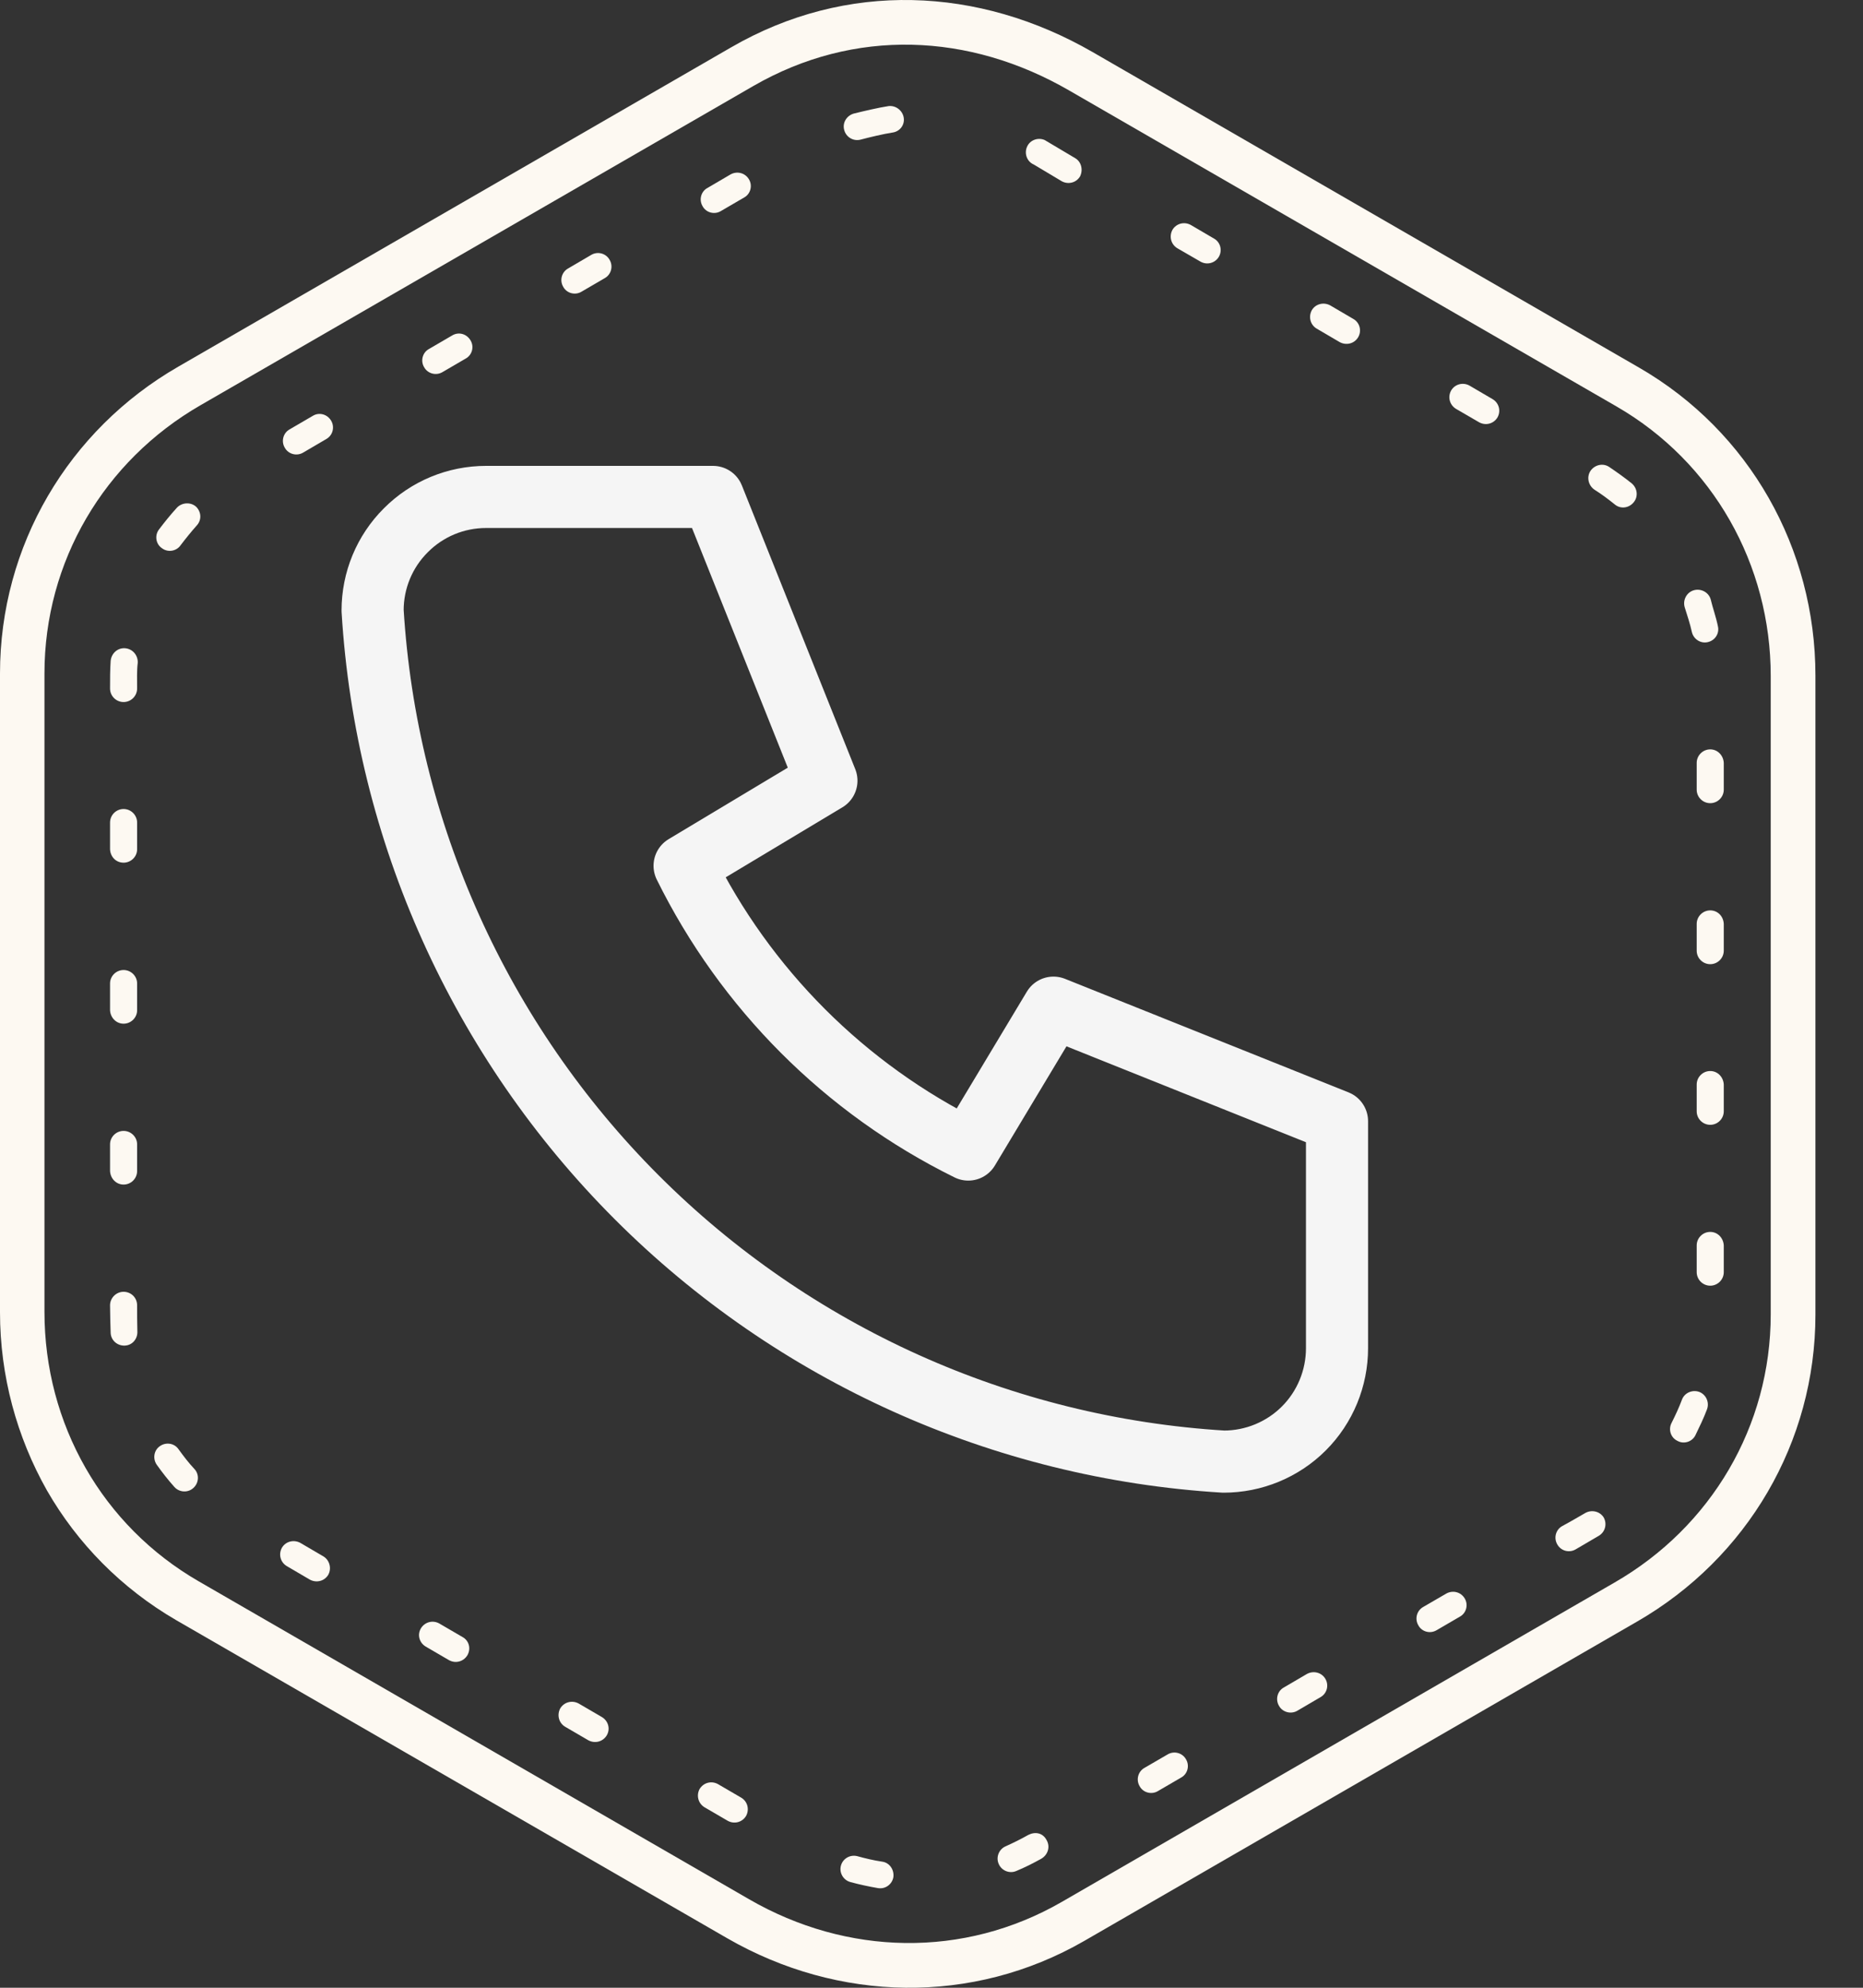 <svg xmlns="http://www.w3.org/2000/svg" width="15" height="16" viewBox="0 0 15 16" fill="none"><rect x="0" y="0" width="15" height="16" fill="#333333" stroke="none"/><path d="M13.197 2.959L8.797 0.419C7.88 -0.109 6.815 -0.156 5.887 0.381L1.436 2.951C0.549 3.462 0 4.394 0 5.421V10.562C0 11.075 0.135 11.567 0.378 11.997C0.622 12.422 0.977 12.785 1.42 13.042L5.856 15.602C6.75 16.117 7.831 16.141 8.73 15.623L13.182 13.052C14.068 12.541 14.617 11.609 14.617 10.582V5.439C14.617 4.415 14.086 3.472 13.197 2.959ZM14.257 10.58C14.257 11.479 13.778 12.29 13 12.738L8.549 15.309C7.758 15.765 6.818 15.742 6.032 15.288L1.599 12.728C1.213 12.505 0.902 12.189 0.689 11.816C0.474 11.44 0.358 11.01 0.358 10.559V5.421C0.358 4.521 0.837 3.71 1.614 3.262L6.066 0.692C6.88 0.223 7.805 0.264 8.608 0.728L13.016 3.272C13.793 3.721 14.257 4.545 14.257 5.441V10.58Z" fill="#FDF9F2"></path><path d="M4.846 13.821L4.659 13.712C4.607 13.684 4.543 13.699 4.511 13.751C4.483 13.803 4.498 13.868 4.55 13.899L4.737 14.008C4.789 14.036 4.853 14.021 4.885 13.969C4.916 13.917 4.898 13.852 4.846 13.821Z" fill="#FDF9F2"></path><path d="M3.641 2.7L3.454 2.809C3.402 2.837 3.384 2.905 3.415 2.956C3.444 3.008 3.511 3.026 3.563 2.995L3.75 2.886C3.801 2.858 3.82 2.791 3.788 2.739C3.757 2.687 3.693 2.669 3.641 2.7Z" fill="#FDF9F2"></path><path d="M3.724 13.177L3.537 13.068C3.485 13.039 3.421 13.055 3.389 13.107C3.358 13.159 3.376 13.223 3.428 13.254L3.615 13.363C3.667 13.392 3.731 13.376 3.763 13.324C3.794 13.27 3.776 13.205 3.724 13.177Z" fill="#FDF9F2"></path><path d="M2.519 3.347L2.332 3.456C2.28 3.485 2.262 3.552 2.293 3.604C2.322 3.656 2.389 3.674 2.441 3.643L2.627 3.534C2.679 3.505 2.697 3.438 2.666 3.386C2.635 3.334 2.57 3.316 2.519 3.347Z" fill="#FDF9F2"></path><path d="M13.622 5.087C13.635 5.144 13.692 5.182 13.749 5.169C13.809 5.156 13.845 5.099 13.832 5.042C13.817 4.967 13.791 4.897 13.773 4.822C13.755 4.765 13.692 4.734 13.635 4.752C13.578 4.77 13.547 4.833 13.565 4.89C13.586 4.957 13.607 5.019 13.622 5.087Z" fill="#FDF9F2"></path><path d="M5.968 14.47L5.781 14.361C5.729 14.332 5.665 14.348 5.633 14.4C5.605 14.451 5.621 14.516 5.672 14.547L5.859 14.656C5.911 14.685 5.976 14.669 6.007 14.617C6.035 14.566 6.02 14.501 5.968 14.47Z" fill="#FDF9F2"></path><path d="M4.76 2.052L4.574 2.161C4.522 2.19 4.504 2.257 4.535 2.309C4.563 2.361 4.631 2.379 4.682 2.348L4.869 2.239C4.921 2.21 4.939 2.143 4.908 2.091C4.879 2.039 4.812 2.021 4.76 2.052Z" fill="#FDF9F2"></path><path d="M5.882 1.404L5.696 1.513C5.644 1.541 5.626 1.608 5.657 1.66C5.685 1.712 5.753 1.73 5.804 1.699L5.991 1.59C6.043 1.562 6.061 1.494 6.03 1.443C5.999 1.391 5.934 1.375 5.882 1.404Z" fill="#FDF9F2"></path><path d="M0.995 6.944C1.055 6.944 1.104 6.895 1.104 6.836V6.621C1.104 6.561 1.055 6.512 0.995 6.512C0.935 6.512 0.886 6.561 0.886 6.621V6.836C0.889 6.898 0.935 6.944 0.995 6.944Z" fill="#FDF9F2"></path><path d="M2.604 12.528L2.418 12.419C2.366 12.391 2.301 12.406 2.27 12.458C2.241 12.51 2.257 12.575 2.309 12.606L2.495 12.715C2.547 12.743 2.612 12.728 2.643 12.676C2.672 12.624 2.653 12.557 2.604 12.528Z" fill="#FDF9F2"></path><path d="M0.995 8.24C1.055 8.24 1.104 8.191 1.104 8.132V7.916C1.104 7.857 1.055 7.808 0.995 7.808C0.935 7.808 0.886 7.857 0.886 7.916V8.132C0.889 8.191 0.935 8.24 0.995 8.24Z" fill="#FDF9F2"></path><path d="M0.995 10.398C0.935 10.398 0.886 10.448 0.886 10.507C0.886 10.582 0.889 10.655 0.891 10.73C0.894 10.79 0.946 10.834 1.005 10.831C1.065 10.829 1.109 10.777 1.106 10.717C1.104 10.647 1.104 10.577 1.104 10.507C1.104 10.445 1.055 10.398 0.995 10.398Z" fill="#FDF9F2"></path><path d="M0.995 9.535C1.055 9.535 1.104 9.486 1.104 9.426V9.211C1.104 9.152 1.055 9.103 0.995 9.103C0.935 9.103 0.886 9.152 0.886 9.211V9.426C0.889 9.486 0.935 9.535 0.995 9.535Z" fill="#FDF9F2"></path><path d="M1.425 4.086C1.373 4.143 1.327 4.2 1.28 4.262C1.244 4.309 1.254 4.379 1.303 4.412C1.35 4.449 1.42 4.438 1.454 4.389C1.495 4.335 1.537 4.283 1.583 4.231C1.625 4.187 1.622 4.12 1.578 4.078C1.534 4.039 1.464 4.045 1.425 4.086Z" fill="#FDF9F2"></path><path d="M1.438 11.666C1.404 11.616 1.337 11.606 1.288 11.64C1.239 11.673 1.228 11.741 1.262 11.79C1.306 11.852 1.353 11.912 1.404 11.969C1.443 12.013 1.513 12.018 1.557 11.977C1.601 11.938 1.607 11.868 1.565 11.824C1.518 11.774 1.477 11.72 1.438 11.666Z" fill="#FDF9F2"></path><path d="M1.008 5.218C0.946 5.213 0.897 5.26 0.891 5.319C0.886 5.394 0.886 5.464 0.886 5.542C0.886 5.602 0.935 5.651 0.995 5.651C1.055 5.651 1.104 5.602 1.104 5.542C1.104 5.475 1.101 5.4 1.109 5.335C1.112 5.275 1.068 5.223 1.008 5.218Z" fill="#FDF9F2"></path><path d="M8.655 1.272L8.411 1.127C8.357 1.104 8.292 1.127 8.269 1.182C8.245 1.236 8.269 1.301 8.323 1.324L8.549 1.459C8.6 1.487 8.665 1.472 8.696 1.42C8.722 1.368 8.707 1.301 8.655 1.272Z" fill="#FDF9F2"></path><path d="M13.682 11.204C13.627 11.184 13.563 11.21 13.542 11.267C13.519 11.329 13.49 11.391 13.459 11.453C13.431 11.505 13.451 11.572 13.506 11.598C13.557 11.627 13.625 11.606 13.651 11.552C13.684 11.484 13.718 11.414 13.744 11.344C13.765 11.287 13.736 11.225 13.682 11.204Z" fill="#FDF9F2"></path><path d="M12.957 3.759C12.907 3.725 12.84 3.741 12.806 3.79C12.773 3.84 12.788 3.907 12.837 3.941C12.894 3.977 12.949 4.018 13.001 4.06C13.047 4.099 13.114 4.091 13.153 4.044C13.192 3.998 13.184 3.93 13.138 3.891C13.081 3.845 13.019 3.801 12.957 3.759Z" fill="#FDF9F2"></path><path d="M12.018 3.213L11.832 3.104C11.78 3.075 11.715 3.091 11.684 3.143C11.655 3.195 11.671 3.259 11.723 3.291L11.909 3.399C11.961 3.428 12.026 3.412 12.057 3.36C12.086 3.309 12.07 3.244 12.018 3.213Z" fill="#FDF9F2"></path><path d="M13.77 9.916C13.71 9.916 13.661 9.965 13.661 10.025V10.24C13.661 10.3 13.71 10.349 13.77 10.349C13.83 10.349 13.879 10.3 13.879 10.24V10.025C13.876 9.965 13.83 9.916 13.77 9.916Z" fill="#FDF9F2"></path><path d="M12.765 12.178C12.702 12.214 12.64 12.251 12.578 12.284C12.526 12.313 12.508 12.38 12.539 12.432C12.568 12.484 12.635 12.502 12.687 12.471C12.749 12.435 12.811 12.399 12.873 12.362C12.925 12.331 12.941 12.266 12.912 12.214C12.881 12.165 12.816 12.15 12.765 12.178Z" fill="#FDF9F2"></path><path d="M13.77 6.032C13.71 6.032 13.661 6.081 13.661 6.141V6.356C13.661 6.416 13.71 6.465 13.77 6.465C13.83 6.465 13.879 6.416 13.879 6.356V6.141C13.876 6.081 13.83 6.032 13.77 6.032Z" fill="#FDF9F2"></path><path d="M13.77 7.328C13.71 7.328 13.661 7.377 13.661 7.437V7.652C13.661 7.712 13.71 7.761 13.77 7.761C13.83 7.761 13.879 7.712 13.879 7.652V7.437C13.876 7.375 13.83 7.328 13.77 7.328Z" fill="#FDF9F2"></path><path d="M13.77 8.621C13.71 8.621 13.661 8.67 13.661 8.73V8.945C13.661 9.005 13.71 9.054 13.77 9.054C13.83 9.054 13.879 9.005 13.879 8.945V8.73C13.876 8.67 13.83 8.621 13.77 8.621Z" fill="#FDF9F2"></path><path d="M11.645 12.827L11.459 12.935C11.407 12.964 11.389 13.031 11.42 13.083C11.448 13.135 11.515 13.153 11.567 13.122L11.754 13.013C11.806 12.985 11.824 12.917 11.793 12.866C11.762 12.814 11.697 12.798 11.645 12.827Z" fill="#FDF9F2"></path><path d="M7.103 14.985C7.035 14.975 6.968 14.959 6.903 14.941C6.846 14.926 6.787 14.959 6.771 15.016C6.755 15.073 6.789 15.133 6.846 15.149C6.919 15.169 6.994 15.185 7.069 15.198C7.129 15.208 7.183 15.167 7.193 15.11C7.201 15.05 7.162 14.993 7.103 14.985Z" fill="#FDF9F2"></path><path d="M7.154 0.854C7.079 0.865 6.947 0.896 6.875 0.914C6.818 0.93 6.781 0.987 6.797 1.046C6.812 1.103 6.869 1.139 6.929 1.124C6.996 1.106 7.118 1.077 7.186 1.067C7.245 1.059 7.287 1.005 7.276 0.945C7.266 0.888 7.211 0.847 7.154 0.854Z" fill="#FDF9F2"></path><path d="M9.401 14.122L9.215 14.23C9.163 14.259 9.145 14.326 9.176 14.378C9.204 14.43 9.272 14.448 9.323 14.417L9.51 14.308C9.562 14.28 9.58 14.212 9.549 14.161C9.52 14.109 9.453 14.091 9.401 14.122Z" fill="#FDF9F2"></path><path d="M8.279 14.77C8.219 14.804 8.162 14.832 8.098 14.861C8.043 14.884 8.017 14.949 8.041 15.003C8.064 15.058 8.129 15.084 8.183 15.06C8.251 15.032 8.318 14.998 8.383 14.962C8.437 14.931 8.458 14.866 8.427 14.812C8.396 14.752 8.334 14.742 8.279 14.77Z" fill="#FDF9F2"></path><path d="M9.774 1.92L9.588 1.811C9.536 1.782 9.471 1.798 9.44 1.85C9.412 1.902 9.427 1.966 9.479 1.998L9.666 2.106C9.717 2.135 9.782 2.119 9.813 2.068C9.844 2.016 9.826 1.948 9.774 1.92Z" fill="#FDF9F2"></path><path d="M10.896 2.567L10.71 2.458C10.658 2.43 10.593 2.445 10.562 2.497C10.534 2.549 10.549 2.614 10.601 2.645L10.787 2.754C10.839 2.782 10.904 2.767 10.935 2.715C10.966 2.663 10.948 2.596 10.896 2.567Z" fill="#FDF9F2"></path><path d="M10.523 13.474L10.337 13.583C10.285 13.611 10.267 13.679 10.298 13.731C10.326 13.782 10.394 13.801 10.446 13.77L10.632 13.661C10.684 13.632 10.702 13.565 10.671 13.513C10.64 13.461 10.575 13.446 10.523 13.474Z" fill="#FDF9F2"></path><path d="M3.914 4H5.741L6.654 6.284L5.512 6.969C6.002 7.961 6.804 8.764 7.796 9.253L8.482 8.111L10.765 9.025V10.852C10.765 11.094 10.669 11.327 10.498 11.498C10.327 11.669 10.094 11.765 9.852 11.765C8.07 11.657 6.389 10.9 5.127 9.638C3.865 8.376 3.108 6.695 3 4.914C3 4.671 3.096 4.439 3.268 4.268C3.439 4.096 3.671 4 3.914 4" stroke="#F5F5F5" stroke-width="0.5" stroke-linecap="round" stroke-linejoin="round"></path></svg>